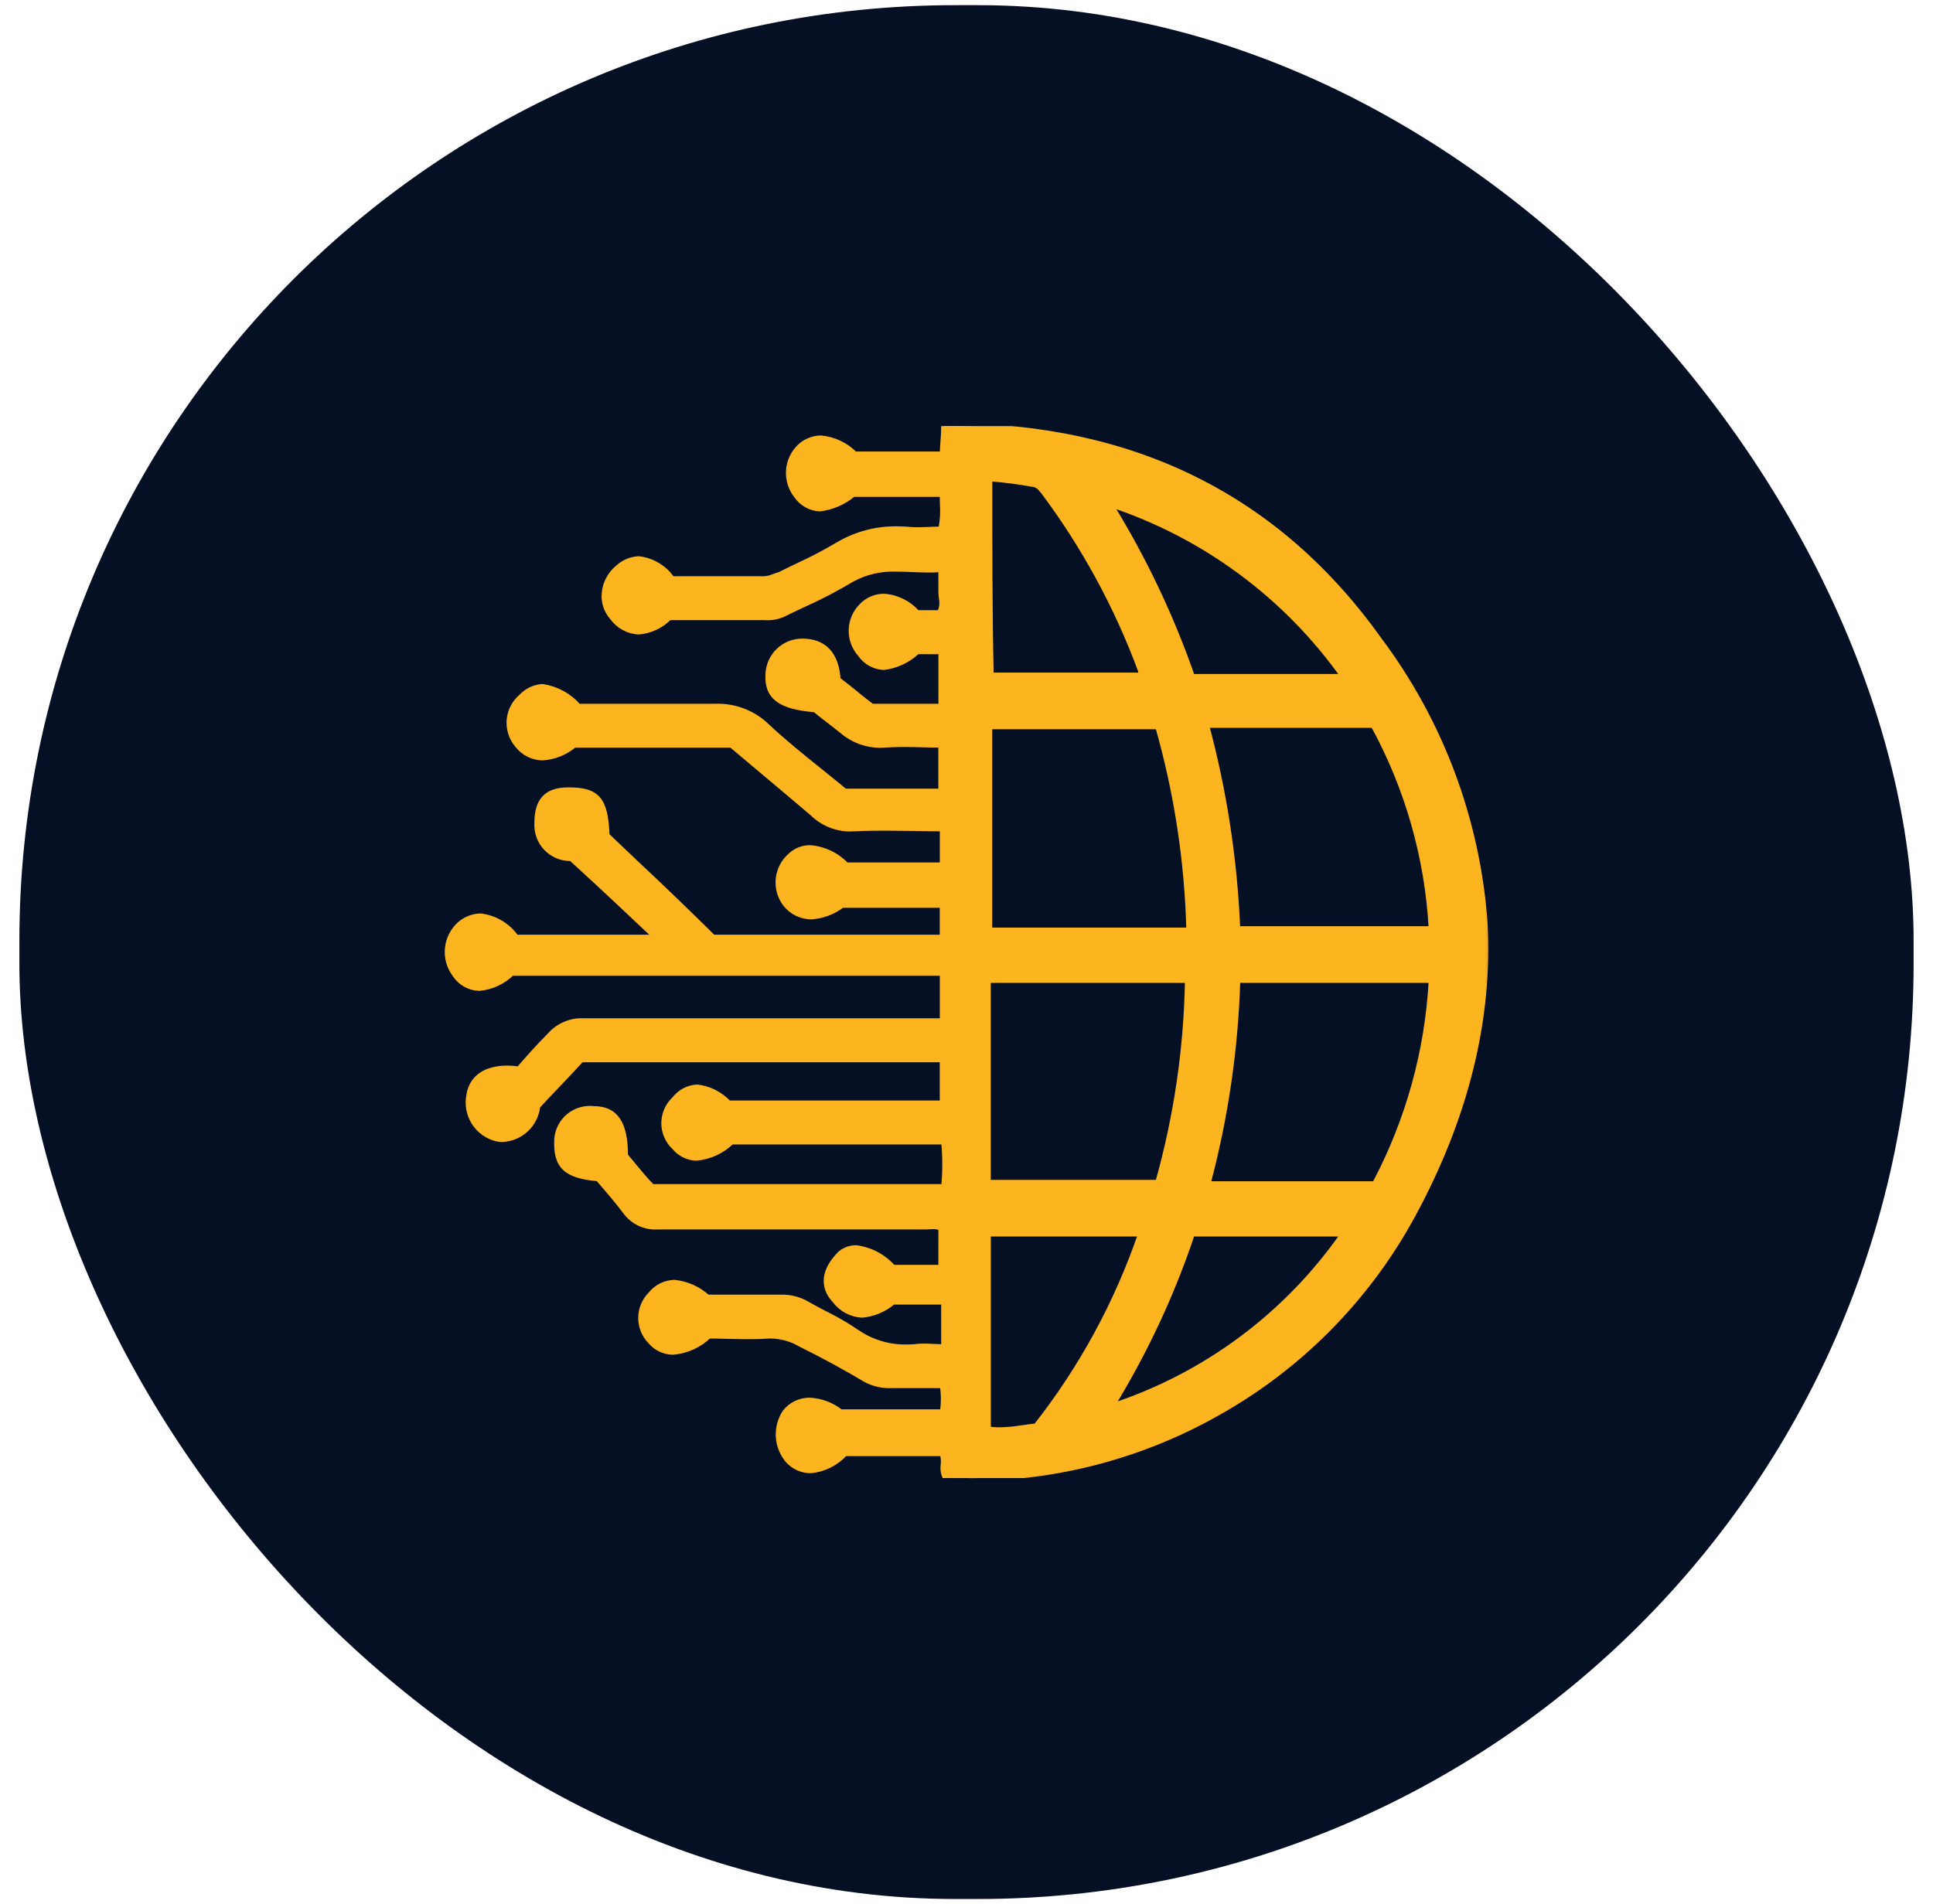 <svg width="68" height="67" viewBox="0 0 68 67" fill="none" xmlns="http://www.w3.org/2000/svg">
<rect x="0.682" y="0.182" width="66.636" height="66.636" rx="32.918" fill="#051024"/>
<g clip-path="url(#clip0_59_32)">
<mask id="path-2-outside-1_59_32" maskUnits="userSpaceOnUse" x="14.745" y="13.99" width="38" height="39" fill="black">
<rect fill="white" x="14.745" y="13.99" width="38" height="39"/>
<path d="M34.19 52.01C33.88 52.01 33.566 52.001 33.26 51.983C33.193 51.846 33.17 51.692 33.193 51.541C33.208 51.405 33.196 51.267 33.159 51.136H29.72C29.406 51.481 28.974 51.696 28.509 51.737C28.361 51.735 28.216 51.702 28.081 51.642C27.947 51.581 27.826 51.494 27.727 51.386C27.528 51.152 27.41 50.86 27.392 50.554C27.374 50.248 27.456 49.944 27.626 49.689C27.729 49.559 27.859 49.455 28.008 49.384C28.157 49.313 28.32 49.277 28.485 49.279C28.881 49.298 29.261 49.442 29.57 49.69H33.161C33.211 49.377 33.211 49.057 33.161 48.743H31.316C31.021 48.748 30.729 48.68 30.468 48.543C29.72 48.097 28.954 47.682 28.174 47.296C27.843 47.099 27.464 46.996 27.079 46.997C26.834 47.013 26.589 47.021 26.345 47.02C26.102 47.02 25.862 47.014 25.629 47.009C25.398 47.003 25.166 46.998 24.935 46.997C24.593 47.325 24.15 47.526 23.679 47.568C23.529 47.567 23.38 47.533 23.244 47.469C23.107 47.406 22.986 47.313 22.889 47.198C22.673 46.978 22.552 46.683 22.552 46.375C22.552 46.067 22.673 45.771 22.889 45.552C22.989 45.426 23.114 45.324 23.257 45.251C23.4 45.179 23.557 45.138 23.718 45.132C24.152 45.175 24.562 45.357 24.884 45.652H27.477C27.772 45.646 28.064 45.715 28.325 45.851C28.541 45.977 28.777 46.101 29.005 46.22C29.409 46.418 29.797 46.644 30.168 46.898C30.677 47.239 31.277 47.417 31.89 47.407C31.981 47.407 32.073 47.403 32.164 47.397C32.276 47.381 32.389 47.374 32.502 47.375C32.607 47.375 32.712 47.38 32.823 47.386C32.946 47.392 33.071 47.397 33.21 47.397V45.802H31.415C31.107 46.066 30.724 46.228 30.32 46.264C30.134 46.252 29.953 46.2 29.789 46.112C29.626 46.023 29.483 45.901 29.371 45.752C28.8 45.129 29.164 44.514 29.571 44.106C29.726 43.982 29.918 43.914 30.116 43.914C30.619 43.978 31.081 44.224 31.415 44.605H33.111V43.209C33.026 43.166 32.932 43.145 32.837 43.147C32.795 43.147 32.754 43.15 32.709 43.153C32.66 43.157 32.611 43.159 32.562 43.159H23.139C22.917 43.174 22.695 43.131 22.494 43.035C22.294 42.939 22.121 42.792 21.993 42.61C21.728 42.259 21.422 41.902 21.152 41.588L21.044 41.464C19.898 41.364 19.548 41.025 19.599 40.068C19.613 39.913 19.657 39.763 19.73 39.625C19.803 39.488 19.903 39.367 20.024 39.269C20.145 39.171 20.285 39.099 20.434 39.056C20.584 39.014 20.741 39.002 20.895 39.021C21.654 39.021 21.992 39.53 21.992 40.667C22.086 40.775 22.177 40.887 22.274 41.006C22.484 41.259 22.7 41.523 22.94 41.763H33.21C33.26 41.233 33.26 40.699 33.21 40.169H25.732C25.401 40.493 24.968 40.694 24.506 40.739C24.359 40.736 24.214 40.702 24.081 40.638C23.949 40.574 23.831 40.482 23.738 40.369C23.62 40.261 23.526 40.13 23.462 39.984C23.398 39.838 23.364 39.68 23.364 39.521C23.364 39.361 23.398 39.203 23.462 39.057C23.526 38.911 23.62 38.78 23.738 38.672C23.831 38.551 23.95 38.452 24.085 38.38C24.22 38.309 24.369 38.268 24.521 38.259C24.947 38.309 25.34 38.508 25.632 38.822H33.159V37.276H20.449C20.208 37.543 19.949 37.816 19.675 38.102C19.431 38.358 19.18 38.621 18.904 38.921C18.872 39.228 18.732 39.514 18.508 39.727C18.283 39.94 17.991 40.065 17.682 40.081C17.623 40.081 17.564 40.077 17.506 40.068C17.169 39.994 16.876 39.79 16.689 39.501C16.503 39.211 16.438 38.86 16.509 38.523C16.601 37.932 17.083 37.594 17.836 37.594C17.976 37.594 18.116 37.605 18.254 37.625C18.527 37.307 18.939 36.841 19.351 36.428C19.499 36.259 19.684 36.127 19.892 36.041C20.099 35.954 20.323 35.916 20.548 35.93H33.161V34.234H18.004C17.694 34.538 17.289 34.725 16.857 34.765C16.687 34.759 16.521 34.712 16.373 34.629C16.226 34.545 16.1 34.427 16.008 34.284C15.814 34.026 15.722 33.705 15.75 33.383C15.778 33.062 15.924 32.762 16.159 32.541C16.362 32.356 16.624 32.249 16.898 32.24C17.148 32.269 17.39 32.35 17.606 32.479C17.823 32.608 18.009 32.782 18.154 32.988H23.09L22.933 32.839C22.069 32.024 21.177 31.18 20.097 30.196C19.935 30.201 19.773 30.172 19.622 30.11C19.471 30.049 19.335 29.956 19.222 29.839C19.109 29.721 19.022 29.582 18.967 29.428C18.912 29.275 18.889 29.112 18.9 28.95C18.9 28.157 19.24 27.804 19.997 27.804C21.018 27.804 21.293 28.131 21.344 29.399C21.726 29.766 22.103 30.122 22.501 30.498C23.373 31.316 24.234 32.146 25.083 32.988H33.159V31.842H29.621C29.307 32.083 28.928 32.225 28.533 32.248C28.357 32.246 28.184 32.204 28.027 32.125C27.869 32.046 27.733 31.932 27.626 31.791C27.438 31.536 27.354 31.22 27.391 30.905C27.428 30.59 27.583 30.302 27.825 30.098C28.009 29.928 28.25 29.836 28.499 29.838C28.983 29.877 29.436 30.094 29.77 30.446H33.161V29.15C32.811 29.15 32.462 29.144 32.126 29.138H32.115C31.778 29.132 31.44 29.128 31.103 29.127C30.721 29.127 30.383 29.135 30.07 29.149C30.011 29.154 29.951 29.156 29.892 29.157C29.397 29.151 28.924 28.951 28.573 28.601L27.648 27.819L27.629 27.804L27.617 27.793C26.99 27.262 26.362 26.734 25.732 26.207H20.198C19.885 26.472 19.496 26.629 19.087 26.655C18.915 26.652 18.747 26.611 18.593 26.533C18.44 26.456 18.307 26.344 18.203 26.207C18.101 26.087 18.024 25.947 17.976 25.796C17.928 25.645 17.91 25.486 17.924 25.328C17.938 25.171 17.983 25.017 18.057 24.877C18.13 24.737 18.231 24.613 18.353 24.512C18.543 24.307 18.805 24.184 19.084 24.168C19.574 24.242 20.022 24.488 20.347 24.862H25.183C25.514 24.852 25.843 24.909 26.152 25.028C26.46 25.148 26.741 25.329 26.979 25.559C27.554 26.101 28.205 26.624 28.834 27.131H28.836C29.129 27.367 29.434 27.611 29.72 27.85H33.11V26.206C32.897 26.206 32.675 26.2 32.462 26.195H32.457C32.231 26.188 32.005 26.184 31.779 26.183C31.532 26.183 31.313 26.19 31.119 26.206C31.059 26.211 31 26.213 30.941 26.213C30.455 26.206 29.988 26.027 29.621 25.709C29.466 25.583 29.309 25.46 29.15 25.339C28.991 25.215 28.823 25.089 28.672 24.961C27.438 24.862 26.979 24.514 27.028 23.715C27.041 23.406 27.173 23.114 27.396 22.901C27.619 22.687 27.916 22.568 28.225 22.569C28.991 22.569 29.42 23.034 29.471 23.914C29.67 24.063 29.869 24.228 30.07 24.387L30.071 24.39C30.267 24.549 30.471 24.714 30.67 24.862H33.113V22.919H32.265C31.941 23.225 31.527 23.42 31.085 23.474C30.923 23.465 30.766 23.419 30.624 23.34C30.483 23.261 30.362 23.151 30.27 23.017C30.059 22.782 29.947 22.475 29.956 22.159C29.966 21.843 30.096 21.543 30.321 21.321C30.421 21.217 30.541 21.134 30.673 21.077C30.806 21.021 30.948 20.991 31.092 20.991C31.544 21.021 31.965 21.23 32.263 21.57H33.06C33.144 21.406 33.168 21.217 33.127 21.037C33.118 20.966 33.113 20.895 33.111 20.824V20.026C32.962 20.04 32.811 20.046 32.661 20.045C32.478 20.044 32.296 20.038 32.114 20.03H32.103C31.916 20.02 31.728 20.015 31.541 20.014C30.995 19.99 30.452 20.115 29.971 20.375C29.416 20.708 28.841 21.008 28.251 21.273H28.246C28.01 21.385 27.765 21.501 27.528 21.618C27.323 21.704 27.101 21.738 26.88 21.719H23.542C23.257 22.011 22.875 22.191 22.468 22.225C22.286 22.216 22.109 22.166 21.949 22.078C21.789 21.991 21.651 21.868 21.546 21.72C21.444 21.607 21.367 21.473 21.319 21.329C21.271 21.184 21.253 21.031 21.267 20.88C21.281 20.704 21.331 20.534 21.413 20.379C21.496 20.223 21.608 20.086 21.745 19.976C21.944 19.79 22.203 19.682 22.474 19.672C22.707 19.7 22.932 19.776 23.133 19.898C23.333 20.019 23.506 20.182 23.639 20.375H26.88C26.998 20.37 27.115 20.342 27.224 20.293C27.291 20.267 27.359 20.244 27.429 20.226C27.631 20.125 27.833 20.025 28.03 19.932C28.524 19.706 29.005 19.455 29.473 19.178C30.103 18.801 30.826 18.608 31.56 18.62C31.658 18.62 31.762 18.623 31.865 18.629C31.997 18.645 32.13 18.652 32.263 18.651C32.396 18.651 32.525 18.646 32.664 18.641H32.666C32.808 18.635 32.956 18.629 33.107 18.629C33.168 18.33 33.187 18.023 33.164 17.719C33.16 17.607 33.158 17.495 33.158 17.383H30.014C29.679 17.665 29.268 17.843 28.833 17.895C28.671 17.885 28.513 17.839 28.373 17.758C28.232 17.678 28.112 17.566 28.021 17.432C27.828 17.186 27.732 16.878 27.75 16.566C27.769 16.254 27.901 15.96 28.122 15.738C28.322 15.541 28.591 15.428 28.873 15.422C29.326 15.462 29.75 15.662 30.07 15.987H33.161C33.161 15.848 33.172 15.709 33.182 15.561C33.196 15.385 33.21 15.205 33.21 14.99H33.404C39.877 14.99 44.961 17.523 48.516 22.518C50.684 25.413 51.973 28.87 52.231 32.478C52.416 35.876 51.552 39.352 49.663 42.809C48.077 45.708 45.707 48.102 42.823 49.715C40.189 51.205 37.216 51.995 34.19 52.01ZM34.756 43.408V50.287C34.893 50.31 35.033 50.322 35.172 50.321C35.426 50.316 35.679 50.293 35.93 50.252C36.099 50.229 36.269 50.201 36.449 50.188C38.051 48.151 39.298 45.859 40.139 43.408H34.756ZM41.934 43.408C41.222 45.537 40.269 47.578 39.093 49.491C42.408 48.408 45.279 46.272 47.269 43.408H41.934ZM43.531 34.484C43.459 36.91 43.107 39.319 42.482 41.663H48.367C49.545 39.444 50.226 36.994 50.361 34.484H43.531ZM34.754 34.484V41.614H40.739C41.393 39.292 41.745 36.896 41.785 34.484H34.754ZM34.805 25.559V32.738H41.834C41.773 30.309 41.405 27.897 40.739 25.559H34.805ZM42.433 25.51C43.062 27.855 43.43 30.263 43.529 32.689H50.36C50.224 30.173 49.526 27.72 48.316 25.51H42.433ZM39.044 17.733C40.227 19.649 41.197 21.688 41.936 23.815H47.272C45.25 20.961 42.365 18.829 39.044 17.733ZM34.807 16.835C34.807 19.244 34.807 21.521 34.856 23.765H40.191C40.173 23.746 40.158 23.722 40.15 23.696C40.141 23.67 40.139 23.643 40.142 23.616C39.307 21.35 38.149 19.217 36.702 17.284L36.644 17.222C36.611 17.172 36.568 17.13 36.518 17.097C36.468 17.065 36.411 17.043 36.352 17.034C35.841 16.94 35.325 16.874 34.807 16.835Z"/>
</mask>
<path d="M34.19 52.01C33.88 52.01 33.566 52.001 33.26 51.983C33.193 51.846 33.17 51.692 33.193 51.541C33.208 51.405 33.196 51.267 33.159 51.136H29.72C29.406 51.481 28.974 51.696 28.509 51.737C28.361 51.735 28.216 51.702 28.081 51.642C27.947 51.581 27.826 51.494 27.727 51.386C27.528 51.152 27.41 50.86 27.392 50.554C27.374 50.248 27.456 49.944 27.626 49.689C27.729 49.559 27.859 49.455 28.008 49.384C28.157 49.313 28.32 49.277 28.485 49.279C28.881 49.298 29.261 49.442 29.57 49.69H33.161C33.211 49.377 33.211 49.057 33.161 48.743H31.316C31.021 48.748 30.729 48.68 30.468 48.543C29.72 48.097 28.954 47.682 28.174 47.296C27.843 47.099 27.464 46.996 27.079 46.997C26.834 47.013 26.589 47.021 26.345 47.02C26.102 47.02 25.862 47.014 25.629 47.009C25.398 47.003 25.166 46.998 24.935 46.997C24.593 47.325 24.15 47.526 23.679 47.568C23.529 47.567 23.38 47.533 23.244 47.469C23.107 47.406 22.986 47.313 22.889 47.198C22.673 46.978 22.552 46.683 22.552 46.375C22.552 46.067 22.673 45.771 22.889 45.552C22.989 45.426 23.114 45.324 23.257 45.251C23.4 45.179 23.557 45.138 23.718 45.132C24.152 45.175 24.562 45.357 24.884 45.652H27.477C27.772 45.646 28.064 45.715 28.325 45.851C28.541 45.977 28.777 46.101 29.005 46.22C29.409 46.418 29.797 46.644 30.168 46.898C30.677 47.239 31.277 47.417 31.89 47.407C31.981 47.407 32.073 47.403 32.164 47.397C32.276 47.381 32.389 47.374 32.502 47.375C32.607 47.375 32.712 47.38 32.823 47.386C32.946 47.392 33.071 47.397 33.21 47.397V45.802H31.415C31.107 46.066 30.724 46.228 30.32 46.264C30.134 46.252 29.953 46.2 29.789 46.112C29.626 46.023 29.483 45.901 29.371 45.752C28.8 45.129 29.164 44.514 29.571 44.106C29.726 43.982 29.918 43.914 30.116 43.914C30.619 43.978 31.081 44.224 31.415 44.605H33.111V43.209C33.026 43.166 32.932 43.145 32.837 43.147C32.795 43.147 32.754 43.15 32.709 43.153C32.66 43.157 32.611 43.159 32.562 43.159H23.139C22.917 43.174 22.695 43.131 22.494 43.035C22.294 42.939 22.121 42.792 21.993 42.61C21.728 42.259 21.422 41.902 21.152 41.588L21.044 41.464C19.898 41.364 19.548 41.025 19.599 40.068C19.613 39.913 19.657 39.763 19.73 39.625C19.803 39.488 19.903 39.367 20.024 39.269C20.145 39.171 20.285 39.099 20.434 39.056C20.584 39.014 20.741 39.002 20.895 39.021C21.654 39.021 21.992 39.53 21.992 40.667C22.086 40.775 22.177 40.887 22.274 41.006C22.484 41.259 22.7 41.523 22.94 41.763H33.21C33.26 41.233 33.26 40.699 33.21 40.169H25.732C25.401 40.493 24.968 40.694 24.506 40.739C24.359 40.736 24.214 40.702 24.081 40.638C23.949 40.574 23.831 40.482 23.738 40.369C23.62 40.261 23.526 40.13 23.462 39.984C23.398 39.838 23.364 39.68 23.364 39.521C23.364 39.361 23.398 39.203 23.462 39.057C23.526 38.911 23.62 38.78 23.738 38.672C23.831 38.551 23.95 38.452 24.085 38.38C24.22 38.309 24.369 38.268 24.521 38.259C24.947 38.309 25.34 38.508 25.632 38.822H33.159V37.276H20.449C20.208 37.543 19.949 37.816 19.675 38.102C19.431 38.358 19.18 38.621 18.904 38.921C18.872 39.228 18.732 39.514 18.508 39.727C18.283 39.94 17.991 40.065 17.682 40.081C17.623 40.081 17.564 40.077 17.506 40.068C17.169 39.994 16.876 39.79 16.689 39.501C16.503 39.211 16.438 38.86 16.509 38.523C16.601 37.932 17.083 37.594 17.836 37.594C17.976 37.594 18.116 37.605 18.254 37.625C18.527 37.307 18.939 36.841 19.351 36.428C19.499 36.259 19.684 36.127 19.892 36.041C20.099 35.954 20.323 35.916 20.548 35.93H33.161V34.234H18.004C17.694 34.538 17.289 34.725 16.857 34.765C16.687 34.759 16.521 34.712 16.373 34.629C16.226 34.545 16.1 34.427 16.008 34.284C15.814 34.026 15.722 33.705 15.75 33.383C15.778 33.062 15.924 32.762 16.159 32.541C16.362 32.356 16.624 32.249 16.898 32.24C17.148 32.269 17.39 32.35 17.606 32.479C17.823 32.608 18.009 32.782 18.154 32.988H23.09L22.933 32.839C22.069 32.024 21.177 31.18 20.097 30.196C19.935 30.201 19.773 30.172 19.622 30.11C19.471 30.049 19.335 29.956 19.222 29.839C19.109 29.721 19.022 29.582 18.967 29.428C18.912 29.275 18.889 29.112 18.9 28.95C18.9 28.157 19.24 27.804 19.997 27.804C21.018 27.804 21.293 28.131 21.344 29.399C21.726 29.766 22.103 30.122 22.501 30.498C23.373 31.316 24.234 32.146 25.083 32.988H33.159V31.842H29.621C29.307 32.083 28.928 32.225 28.533 32.248C28.357 32.246 28.184 32.204 28.027 32.125C27.869 32.046 27.733 31.932 27.626 31.791C27.438 31.536 27.354 31.22 27.391 30.905C27.428 30.59 27.583 30.302 27.825 30.098C28.009 29.928 28.25 29.836 28.499 29.838C28.983 29.877 29.436 30.094 29.77 30.446H33.161V29.15C32.811 29.15 32.462 29.144 32.126 29.138H32.115C31.778 29.132 31.44 29.128 31.103 29.127C30.721 29.127 30.383 29.135 30.07 29.149C30.011 29.154 29.951 29.156 29.892 29.157C29.397 29.151 28.924 28.951 28.573 28.601L27.648 27.819L27.629 27.804L27.617 27.793C26.99 27.262 26.362 26.734 25.732 26.207H20.198C19.885 26.472 19.496 26.629 19.087 26.655C18.915 26.652 18.747 26.611 18.593 26.533C18.44 26.456 18.307 26.344 18.203 26.207C18.101 26.087 18.024 25.947 17.976 25.796C17.928 25.645 17.91 25.486 17.924 25.328C17.938 25.171 17.983 25.017 18.057 24.877C18.13 24.737 18.231 24.613 18.353 24.512C18.543 24.307 18.805 24.184 19.084 24.168C19.574 24.242 20.022 24.488 20.347 24.862H25.183C25.514 24.852 25.843 24.909 26.152 25.028C26.46 25.148 26.741 25.329 26.979 25.559C27.554 26.101 28.205 26.624 28.834 27.131H28.836C29.129 27.367 29.434 27.611 29.72 27.85H33.11V26.206C32.897 26.206 32.675 26.2 32.462 26.195H32.457C32.231 26.188 32.005 26.184 31.779 26.183C31.532 26.183 31.313 26.19 31.119 26.206C31.059 26.211 31 26.213 30.941 26.213C30.455 26.206 29.988 26.027 29.621 25.709C29.466 25.583 29.309 25.46 29.15 25.339C28.991 25.215 28.823 25.089 28.672 24.961C27.438 24.862 26.979 24.514 27.028 23.715C27.041 23.406 27.173 23.114 27.396 22.901C27.619 22.687 27.916 22.568 28.225 22.569C28.991 22.569 29.42 23.034 29.471 23.914C29.67 24.063 29.869 24.228 30.07 24.387L30.071 24.39C30.267 24.549 30.471 24.714 30.67 24.862H33.113V22.919H32.265C31.941 23.225 31.527 23.42 31.085 23.474C30.923 23.465 30.766 23.419 30.624 23.34C30.483 23.261 30.362 23.151 30.27 23.017C30.059 22.782 29.947 22.475 29.956 22.159C29.966 21.843 30.096 21.543 30.321 21.321C30.421 21.217 30.541 21.134 30.673 21.077C30.806 21.021 30.948 20.991 31.092 20.991C31.544 21.021 31.965 21.23 32.263 21.57H33.06C33.144 21.406 33.168 21.217 33.127 21.037C33.118 20.966 33.113 20.895 33.111 20.824V20.026C32.962 20.04 32.811 20.046 32.661 20.045C32.478 20.044 32.296 20.038 32.114 20.03H32.103C31.916 20.02 31.728 20.015 31.541 20.014C30.995 19.99 30.452 20.115 29.971 20.375C29.416 20.708 28.841 21.008 28.251 21.273H28.246C28.01 21.385 27.765 21.501 27.528 21.618C27.323 21.704 27.101 21.738 26.88 21.719H23.542C23.257 22.011 22.875 22.191 22.468 22.225C22.286 22.216 22.109 22.166 21.949 22.078C21.789 21.991 21.651 21.868 21.546 21.72C21.444 21.607 21.367 21.473 21.319 21.329C21.271 21.184 21.253 21.031 21.267 20.88C21.281 20.704 21.331 20.534 21.413 20.379C21.496 20.223 21.608 20.086 21.745 19.976C21.944 19.79 22.203 19.682 22.474 19.672C22.707 19.7 22.932 19.776 23.133 19.898C23.333 20.019 23.506 20.182 23.639 20.375H26.88C26.998 20.37 27.115 20.342 27.224 20.293C27.291 20.267 27.359 20.244 27.429 20.226C27.631 20.125 27.833 20.025 28.03 19.932C28.524 19.706 29.005 19.455 29.473 19.178C30.103 18.801 30.826 18.608 31.56 18.62C31.658 18.62 31.762 18.623 31.865 18.629C31.997 18.645 32.13 18.652 32.263 18.651C32.396 18.651 32.525 18.646 32.664 18.641H32.666C32.808 18.635 32.956 18.629 33.107 18.629C33.168 18.33 33.187 18.023 33.164 17.719C33.16 17.607 33.158 17.495 33.158 17.383H30.014C29.679 17.665 29.268 17.843 28.833 17.895C28.671 17.885 28.513 17.839 28.373 17.758C28.232 17.678 28.112 17.566 28.021 17.432C27.828 17.186 27.732 16.878 27.75 16.566C27.769 16.254 27.901 15.96 28.122 15.738C28.322 15.541 28.591 15.428 28.873 15.422C29.326 15.462 29.75 15.662 30.07 15.987H33.161C33.161 15.848 33.172 15.709 33.182 15.561C33.196 15.385 33.21 15.205 33.21 14.99H33.404C39.877 14.99 44.961 17.523 48.516 22.518C50.684 25.413 51.973 28.87 52.231 32.478C52.416 35.876 51.552 39.352 49.663 42.809C48.077 45.708 45.707 48.102 42.823 49.715C40.189 51.205 37.216 51.995 34.19 52.01ZM34.756 43.408V50.287C34.893 50.31 35.033 50.322 35.172 50.321C35.426 50.316 35.679 50.293 35.93 50.252C36.099 50.229 36.269 50.201 36.449 50.188C38.051 48.151 39.298 45.859 40.139 43.408H34.756ZM41.934 43.408C41.222 45.537 40.269 47.578 39.093 49.491C42.408 48.408 45.279 46.272 47.269 43.408H41.934ZM43.531 34.484C43.459 36.91 43.107 39.319 42.482 41.663H48.367C49.545 39.444 50.226 36.994 50.361 34.484H43.531ZM34.754 34.484V41.614H40.739C41.393 39.292 41.745 36.896 41.785 34.484H34.754ZM34.805 25.559V32.738H41.834C41.773 30.309 41.405 27.897 40.739 25.559H34.805ZM42.433 25.51C43.062 27.855 43.43 30.263 43.529 32.689H50.36C50.224 30.173 49.526 27.72 48.316 25.51H42.433ZM39.044 17.733C40.227 19.649 41.197 21.688 41.936 23.815H47.272C45.25 20.961 42.365 18.829 39.044 17.733ZM34.807 16.835C34.807 19.244 34.807 21.521 34.856 23.765H40.191C40.173 23.746 40.158 23.722 40.15 23.696C40.141 23.67 40.139 23.643 40.142 23.616C39.307 21.35 38.149 19.217 36.702 17.284L36.644 17.222C36.611 17.172 36.568 17.13 36.518 17.097C36.468 17.065 36.411 17.043 36.352 17.034C35.841 16.94 35.325 16.874 34.807 16.835Z" fill="#FCB51F"/>
<path d="M34.19 52.01C33.88 52.01 33.566 52.001 33.26 51.983C33.193 51.846 33.17 51.692 33.193 51.541C33.208 51.405 33.196 51.267 33.159 51.136H29.72C29.406 51.481 28.974 51.696 28.509 51.737C28.361 51.735 28.216 51.702 28.081 51.642C27.947 51.581 27.826 51.494 27.727 51.386C27.528 51.152 27.41 50.86 27.392 50.554C27.374 50.248 27.456 49.944 27.626 49.689C27.729 49.559 27.859 49.455 28.008 49.384C28.157 49.313 28.32 49.277 28.485 49.279C28.881 49.298 29.261 49.442 29.57 49.69H33.161C33.211 49.377 33.211 49.057 33.161 48.743H31.316C31.021 48.748 30.729 48.68 30.468 48.543C29.72 48.097 28.954 47.682 28.174 47.296C27.843 47.099 27.464 46.996 27.079 46.997C26.834 47.013 26.589 47.021 26.345 47.02C26.102 47.02 25.862 47.014 25.629 47.009C25.398 47.003 25.166 46.998 24.935 46.997C24.593 47.325 24.15 47.526 23.679 47.568C23.529 47.567 23.38 47.533 23.244 47.469C23.107 47.406 22.986 47.313 22.889 47.198C22.673 46.978 22.552 46.683 22.552 46.375C22.552 46.067 22.673 45.771 22.889 45.552C22.989 45.426 23.114 45.324 23.257 45.251C23.4 45.179 23.557 45.138 23.718 45.132C24.152 45.175 24.562 45.357 24.884 45.652H27.477C27.772 45.646 28.064 45.715 28.325 45.851C28.541 45.977 28.777 46.101 29.005 46.22C29.409 46.418 29.797 46.644 30.168 46.898C30.677 47.239 31.277 47.417 31.89 47.407C31.981 47.407 32.073 47.403 32.164 47.397C32.276 47.381 32.389 47.374 32.502 47.375C32.607 47.375 32.712 47.38 32.823 47.386C32.946 47.392 33.071 47.397 33.21 47.397V45.802H31.415C31.107 46.066 30.724 46.228 30.32 46.264C30.134 46.252 29.953 46.2 29.789 46.112C29.626 46.023 29.483 45.901 29.371 45.752C28.8 45.129 29.164 44.514 29.571 44.106C29.726 43.982 29.918 43.914 30.116 43.914C30.619 43.978 31.081 44.224 31.415 44.605H33.111V43.209C33.026 43.166 32.932 43.145 32.837 43.147C32.795 43.147 32.754 43.15 32.709 43.153C32.66 43.157 32.611 43.159 32.562 43.159H23.139C22.917 43.174 22.695 43.131 22.494 43.035C22.294 42.939 22.121 42.792 21.993 42.61C21.728 42.259 21.422 41.902 21.152 41.588L21.044 41.464C19.898 41.364 19.548 41.025 19.599 40.068C19.613 39.913 19.657 39.763 19.73 39.625C19.803 39.488 19.903 39.367 20.024 39.269C20.145 39.171 20.285 39.099 20.434 39.056C20.584 39.014 20.741 39.002 20.895 39.021C21.654 39.021 21.992 39.53 21.992 40.667C22.086 40.775 22.177 40.887 22.274 41.006C22.484 41.259 22.7 41.523 22.94 41.763H33.21C33.26 41.233 33.26 40.699 33.21 40.169H25.732C25.401 40.493 24.968 40.694 24.506 40.739C24.359 40.736 24.214 40.702 24.081 40.638C23.949 40.574 23.831 40.482 23.738 40.369C23.62 40.261 23.526 40.13 23.462 39.984C23.398 39.838 23.364 39.68 23.364 39.521C23.364 39.361 23.398 39.203 23.462 39.057C23.526 38.911 23.62 38.78 23.738 38.672C23.831 38.551 23.95 38.452 24.085 38.38C24.22 38.309 24.369 38.268 24.521 38.259C24.947 38.309 25.34 38.508 25.632 38.822H33.159V37.276H20.449C20.208 37.543 19.949 37.816 19.675 38.102C19.431 38.358 19.18 38.621 18.904 38.921C18.872 39.228 18.732 39.514 18.508 39.727C18.283 39.94 17.991 40.065 17.682 40.081C17.623 40.081 17.564 40.077 17.506 40.068C17.169 39.994 16.876 39.79 16.689 39.501C16.503 39.211 16.438 38.86 16.509 38.523C16.601 37.932 17.083 37.594 17.836 37.594C17.976 37.594 18.116 37.605 18.254 37.625C18.527 37.307 18.939 36.841 19.351 36.428C19.499 36.259 19.684 36.127 19.892 36.041C20.099 35.954 20.323 35.916 20.548 35.93H33.161V34.234H18.004C17.694 34.538 17.289 34.725 16.857 34.765C16.687 34.759 16.521 34.712 16.373 34.629C16.226 34.545 16.1 34.427 16.008 34.284C15.814 34.026 15.722 33.705 15.75 33.383C15.778 33.062 15.924 32.762 16.159 32.541C16.362 32.356 16.624 32.249 16.898 32.24C17.148 32.269 17.39 32.35 17.606 32.479C17.823 32.608 18.009 32.782 18.154 32.988H23.09L22.933 32.839C22.069 32.024 21.177 31.18 20.097 30.196C19.935 30.201 19.773 30.172 19.622 30.11C19.471 30.049 19.335 29.956 19.222 29.839C19.109 29.721 19.022 29.582 18.967 29.428C18.912 29.275 18.889 29.112 18.9 28.95C18.9 28.157 19.24 27.804 19.997 27.804C21.018 27.804 21.293 28.131 21.344 29.399C21.726 29.766 22.103 30.122 22.501 30.498C23.373 31.316 24.234 32.146 25.083 32.988H33.159V31.842H29.621C29.307 32.083 28.928 32.225 28.533 32.248C28.357 32.246 28.184 32.204 28.027 32.125C27.869 32.046 27.733 31.932 27.626 31.791C27.438 31.536 27.354 31.22 27.391 30.905C27.428 30.59 27.583 30.302 27.825 30.098C28.009 29.928 28.25 29.836 28.499 29.838C28.983 29.877 29.436 30.094 29.77 30.446H33.161V29.15C32.811 29.15 32.462 29.144 32.126 29.138H32.115C31.778 29.132 31.44 29.128 31.103 29.127C30.721 29.127 30.383 29.135 30.07 29.149C30.011 29.154 29.951 29.156 29.892 29.157C29.397 29.151 28.924 28.951 28.573 28.601L27.648 27.819L27.629 27.804L27.617 27.793C26.99 27.262 26.362 26.734 25.732 26.207H20.198C19.885 26.472 19.496 26.629 19.087 26.655C18.915 26.652 18.747 26.611 18.593 26.533C18.44 26.456 18.307 26.344 18.203 26.207C18.101 26.087 18.024 25.947 17.976 25.796C17.928 25.645 17.91 25.486 17.924 25.328C17.938 25.171 17.983 25.017 18.057 24.877C18.13 24.737 18.231 24.613 18.353 24.512C18.543 24.307 18.805 24.184 19.084 24.168C19.574 24.242 20.022 24.488 20.347 24.862H25.183C25.514 24.852 25.843 24.909 26.152 25.028C26.46 25.148 26.741 25.329 26.979 25.559C27.554 26.101 28.205 26.624 28.834 27.131H28.836C29.129 27.367 29.434 27.611 29.72 27.85H33.11V26.206C32.897 26.206 32.675 26.2 32.462 26.195H32.457C32.231 26.188 32.005 26.184 31.779 26.183C31.532 26.183 31.313 26.19 31.119 26.206C31.059 26.211 31 26.213 30.941 26.213C30.455 26.206 29.988 26.027 29.621 25.709C29.466 25.583 29.309 25.46 29.15 25.339C28.991 25.215 28.823 25.089 28.672 24.961C27.438 24.862 26.979 24.514 27.028 23.715C27.041 23.406 27.173 23.114 27.396 22.901C27.619 22.687 27.916 22.568 28.225 22.569C28.991 22.569 29.42 23.034 29.471 23.914C29.67 24.063 29.869 24.228 30.07 24.387L30.071 24.39C30.267 24.549 30.471 24.714 30.67 24.862H33.113V22.919H32.265C31.941 23.225 31.527 23.42 31.085 23.474C30.923 23.465 30.766 23.419 30.624 23.34C30.483 23.261 30.362 23.151 30.27 23.017C30.059 22.782 29.947 22.475 29.956 22.159C29.966 21.843 30.096 21.543 30.321 21.321C30.421 21.217 30.541 21.134 30.673 21.077C30.806 21.021 30.948 20.991 31.092 20.991C31.544 21.021 31.965 21.23 32.263 21.57H33.06C33.144 21.406 33.168 21.217 33.127 21.037C33.118 20.966 33.113 20.895 33.111 20.824V20.026C32.962 20.04 32.811 20.046 32.661 20.045C32.478 20.044 32.296 20.038 32.114 20.03H32.103C31.916 20.02 31.728 20.015 31.541 20.014C30.995 19.99 30.452 20.115 29.971 20.375C29.416 20.708 28.841 21.008 28.251 21.273H28.246C28.01 21.385 27.765 21.501 27.528 21.618C27.323 21.704 27.101 21.738 26.88 21.719H23.542C23.257 22.011 22.875 22.191 22.468 22.225C22.286 22.216 22.109 22.166 21.949 22.078C21.789 21.991 21.651 21.868 21.546 21.72C21.444 21.607 21.367 21.473 21.319 21.329C21.271 21.184 21.253 21.031 21.267 20.88C21.281 20.704 21.331 20.534 21.413 20.379C21.496 20.223 21.608 20.086 21.745 19.976C21.944 19.79 22.203 19.682 22.474 19.672C22.707 19.7 22.932 19.776 23.133 19.898C23.333 20.019 23.506 20.182 23.639 20.375H26.88C26.998 20.37 27.115 20.342 27.224 20.293C27.291 20.267 27.359 20.244 27.429 20.226C27.631 20.125 27.833 20.025 28.03 19.932C28.524 19.706 29.005 19.455 29.473 19.178C30.103 18.801 30.826 18.608 31.56 18.62C31.658 18.62 31.762 18.623 31.865 18.629C31.997 18.645 32.13 18.652 32.263 18.651C32.396 18.651 32.525 18.646 32.664 18.641H32.666C32.808 18.635 32.956 18.629 33.107 18.629C33.168 18.33 33.187 18.023 33.164 17.719C33.16 17.607 33.158 17.495 33.158 17.383H30.014C29.679 17.665 29.268 17.843 28.833 17.895C28.671 17.885 28.513 17.839 28.373 17.758C28.232 17.678 28.112 17.566 28.021 17.432C27.828 17.186 27.732 16.878 27.75 16.566C27.769 16.254 27.901 15.96 28.122 15.738C28.322 15.541 28.591 15.428 28.873 15.422C29.326 15.462 29.75 15.662 30.07 15.987H33.161C33.161 15.848 33.172 15.709 33.182 15.561C33.196 15.385 33.21 15.205 33.21 14.99H33.404C39.877 14.99 44.961 17.523 48.516 22.518C50.684 25.413 51.973 28.87 52.231 32.478C52.416 35.876 51.552 39.352 49.663 42.809C48.077 45.708 45.707 48.102 42.823 49.715C40.189 51.205 37.216 51.995 34.19 52.01ZM34.756 43.408V50.287C34.893 50.31 35.033 50.322 35.172 50.321C35.426 50.316 35.679 50.293 35.93 50.252C36.099 50.229 36.269 50.201 36.449 50.188C38.051 48.151 39.298 45.859 40.139 43.408H34.756ZM41.934 43.408C41.222 45.537 40.269 47.578 39.093 49.491C42.408 48.408 45.279 46.272 47.269 43.408H41.934ZM43.531 34.484C43.459 36.91 43.107 39.319 42.482 41.663H48.367C49.545 39.444 50.226 36.994 50.361 34.484H43.531ZM34.754 34.484V41.614H40.739C41.393 39.292 41.745 36.896 41.785 34.484H34.754ZM34.805 25.559V32.738H41.834C41.773 30.309 41.405 27.897 40.739 25.559H34.805ZM42.433 25.51C43.062 27.855 43.43 30.263 43.529 32.689H50.36C50.224 30.173 49.526 27.72 48.316 25.51H42.433ZM39.044 17.733C40.227 19.649 41.197 21.688 41.936 23.815H47.272C45.25 20.961 42.365 18.829 39.044 17.733ZM34.807 16.835C34.807 19.244 34.807 21.521 34.856 23.765H40.191C40.173 23.746 40.158 23.722 40.15 23.696C40.141 23.67 40.139 23.643 40.142 23.616C39.307 21.35 38.149 19.217 36.702 17.284L36.644 17.222C36.611 17.172 36.568 17.13 36.518 17.097C36.468 17.065 36.411 17.043 36.352 17.034C35.841 16.94 35.325 16.874 34.807 16.835Z" stroke="#FCB51F" stroke-width="0.2" mask="url(#path-2-outside-1_59_32)"/>
</g>
<defs>
<clipPath id="clip0_59_32">
<rect width="37.02" height="37.02" fill="white" transform="translate(15.49 14.99)"/>
</clipPath>
</defs>
</svg>
